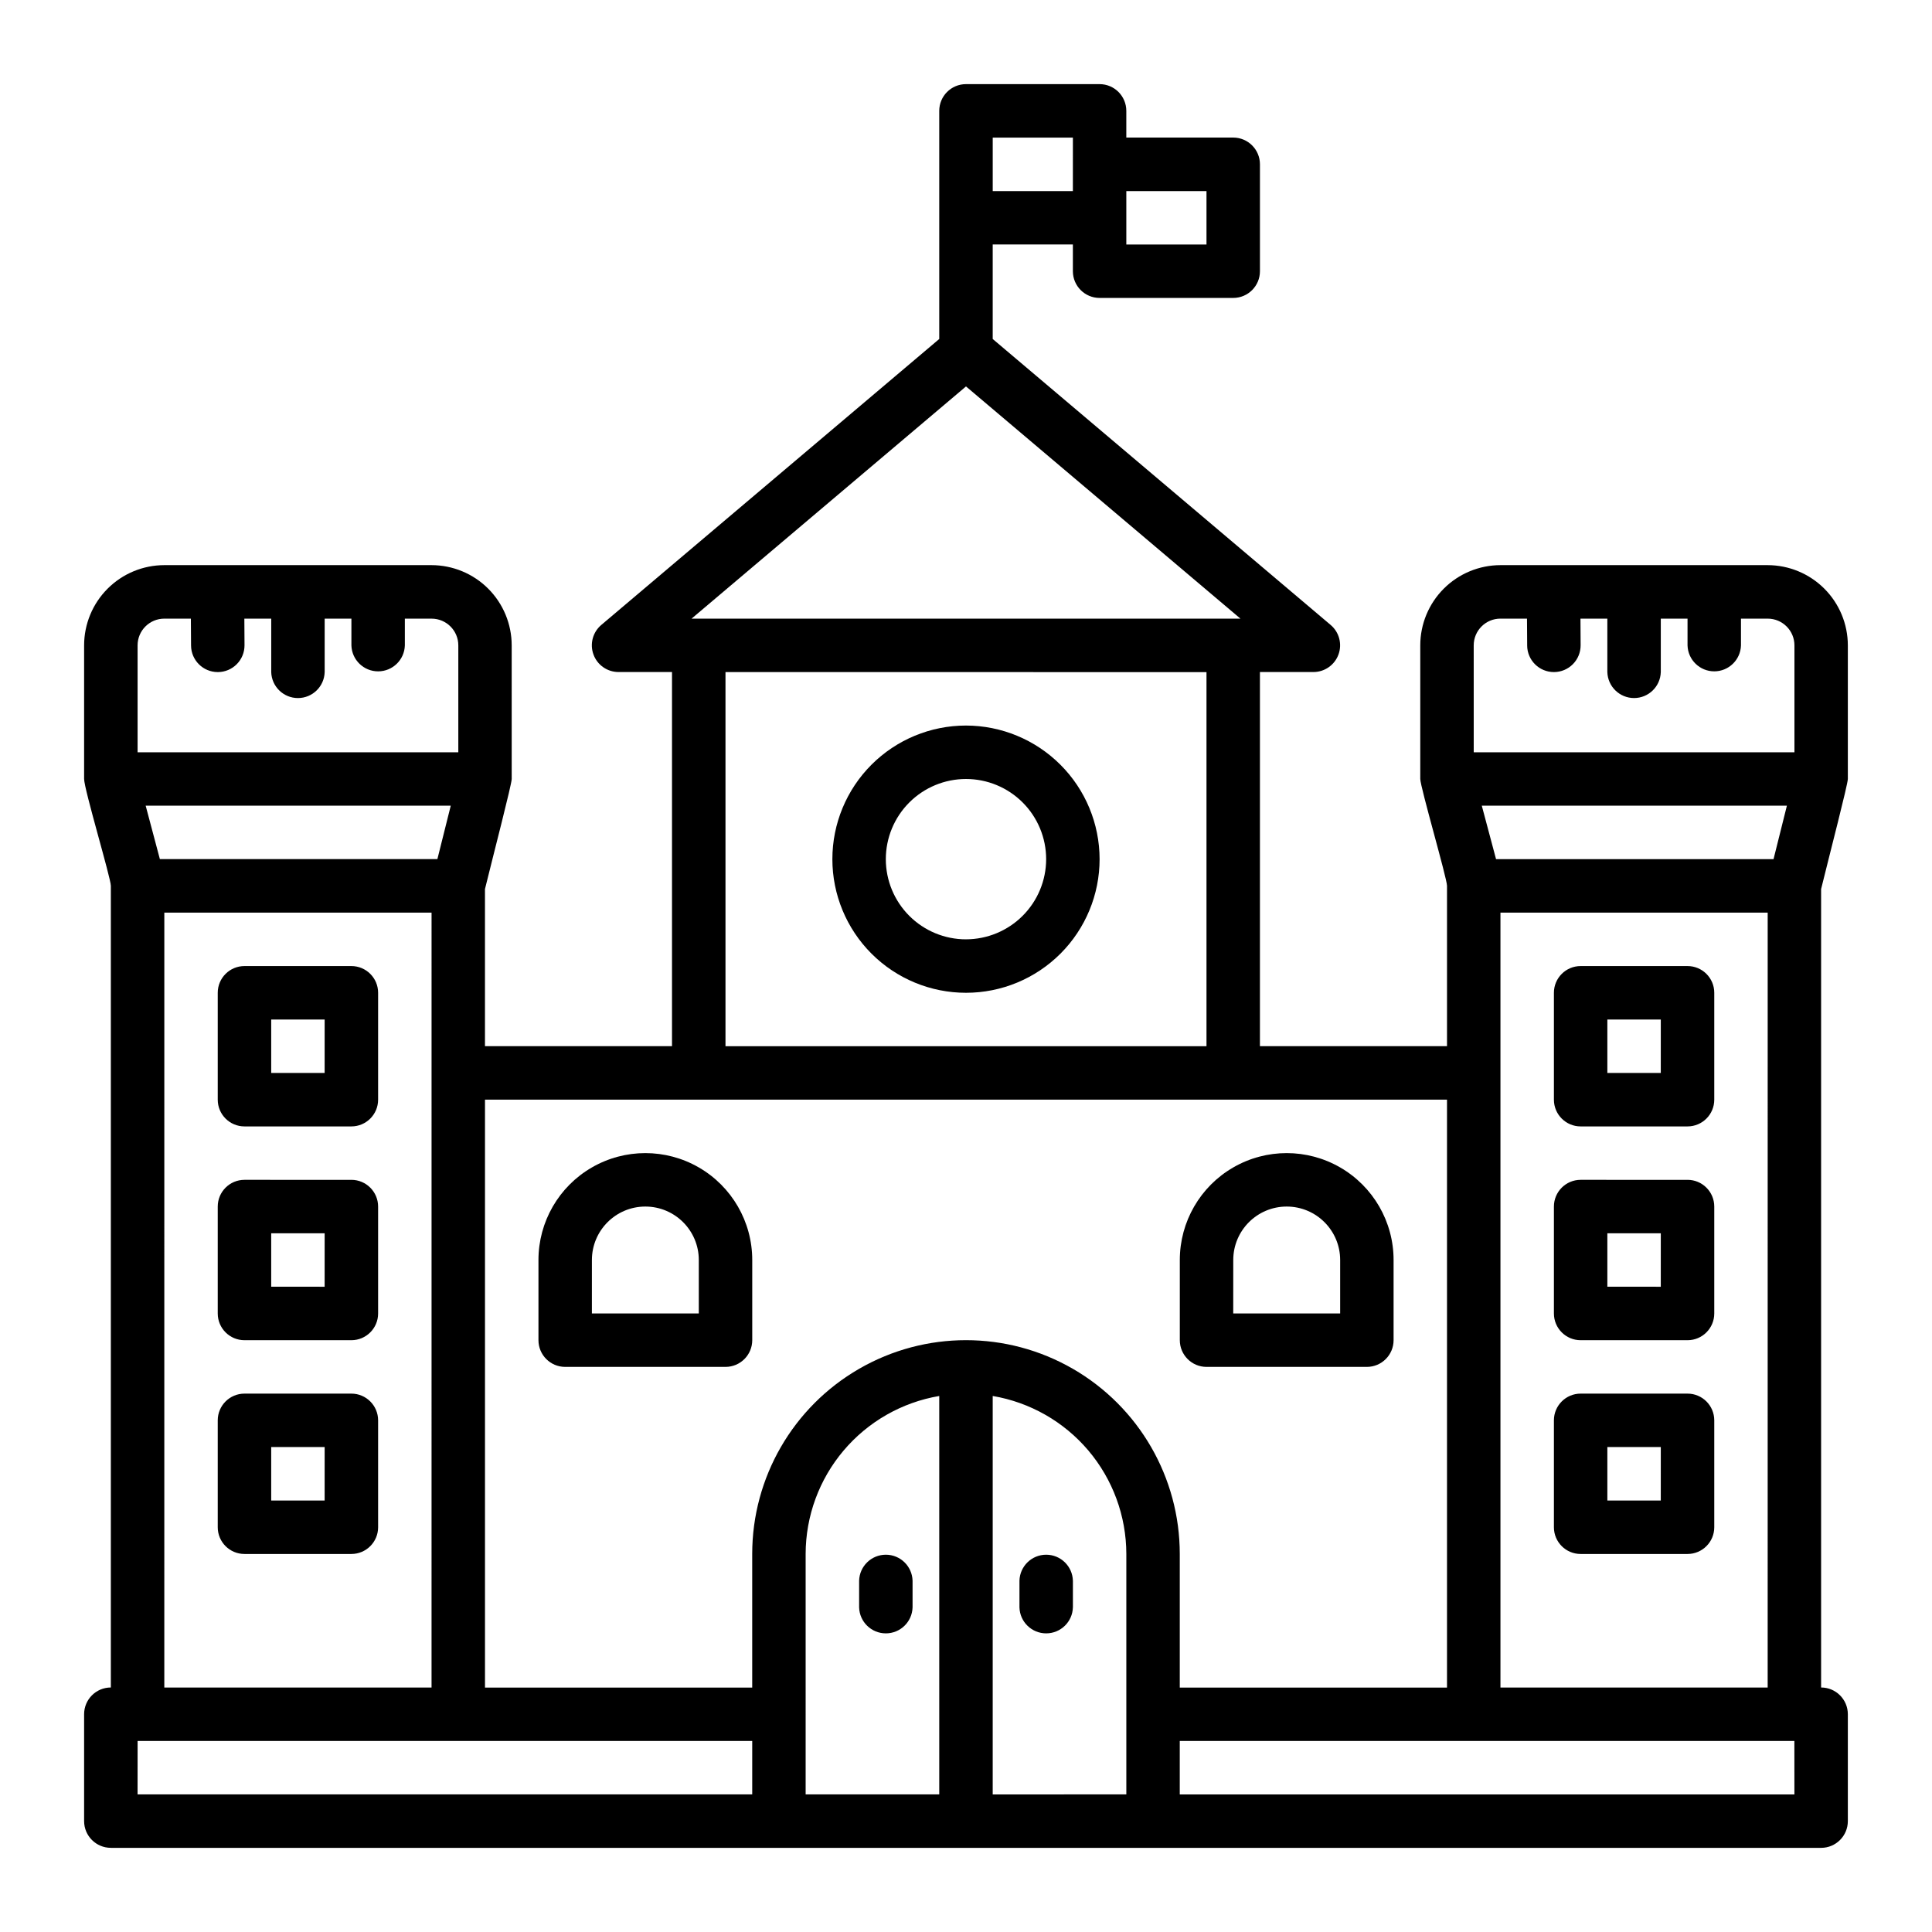 <?xml version="1.0" encoding="UTF-8"?>
<!-- Uploaded to: ICON Repo, www.iconrepo.com, Generator: ICON Repo Mixer Tools -->
<svg fill="#000000" width="800px" height="800px" version="1.1" viewBox="144 144 512 512" xmlns="http://www.w3.org/2000/svg">
 <path d="m173.38 633.7h453.23c3.914 0 7.086-3.172 7.086-7.086v-28.324c0-3.91-3.172-7.086-7.086-7.086v-211.59c2.332-9.488 7.086-27.758 7.086-29.188v-35.41c-0.008-5.633-2.246-11.031-6.231-15.016-3.981-3.984-9.383-6.223-15.016-6.231h-70.82 0.004c-5.633 0.008-11.035 2.246-15.02 6.231-3.981 3.984-6.223 9.383-6.227 15.016v35.41c0 2.117 7.086 26.332 7.086 28.328v42.492l-49.578-0.004v-99.145h14.164c2.973 0.004 5.629-1.852 6.652-4.644 1.02-2.793 0.191-5.922-2.082-7.84l-89.551-75.777v-25.047h21.246v7.086c0 3.91 3.172 7.082 7.086 7.082h35.402c3.914 0 7.086-3.172 7.086-7.082v-28.332c0-3.914-3.172-7.086-7.086-7.086h-28.328v-7.074c0-3.914-3.172-7.086-7.082-7.086h-35.406c-3.914 0-7.086 3.172-7.086 7.086v60.453l-89.555 75.777c-2.269 1.918-3.102 5.047-2.078 7.84 1.02 2.793 3.676 4.648 6.648 4.644h14.164v99.145h-49.566v-41.629c2.328-9.488 7.086-27.758 7.086-29.188l-0.004-35.41c-0.004-5.633-2.246-11.031-6.227-15.016-3.984-3.984-9.387-6.223-15.02-6.231h-70.82c-5.633 0.008-11.031 2.246-15.016 6.231s-6.223 9.383-6.231 15.016v35.41c0 2.715 7.086 26.281 7.086 28.328v212.45c-3.914 0-7.086 3.172-7.086 7.086v28.32c0 3.914 3.172 7.086 7.086 7.086zm7.086-28.328h162.88v14.164h-162.89zm2.137-247.86h80.852l-3.543 14.164h-73.543zm174.9 198.29c0.016-10.031 3.578-19.734 10.059-27.391 6.477-7.66 15.457-12.781 25.348-14.461v105.58l-35.406 0.004zm49.574 63.738v-105.59c9.891 1.68 18.871 6.801 25.352 14.457 6.481 7.66 10.043 17.363 10.059 27.395v63.738zm212.46 0h-162.89v-14.164h162.88zm-5.531-247.86h-73.539l-3.777-14.164h80.855zm-72.371 219.54v-205.37h70.82l-0.004 205.37zm-7.086-276.19c0-3.914 3.172-7.086 7.086-7.086h7.035l0.047 7.129h-0.004c0.027 3.894 3.191 7.035 7.086 7.035h0.051c1.879-0.012 3.672-0.77 4.992-2.106 1.32-1.336 2.051-3.141 2.039-5.019l-0.043-7.039h7.125v14.164c0.109 3.832 3.25 6.883 7.082 6.883s6.973-3.051 7.082-6.883v-14.16h7.086v7.086c0.109 3.832 3.246 6.879 7.082 6.879 3.832 0 6.969-3.047 7.082-6.879v-7.086h7.086-0.004c3.914 0 7.086 3.172 7.086 7.086v28.328h-84.992zm-70.816-120.39v14.164h-21.246v-14.164zm-35.41 0h-21.242v-14.164h21.246zm-28.324 51.77 72.734 61.539-145.47 0.004zm-63.738 75.703 127.47 0.004v99.141h-127.47zm191.21 113.31v155.8h-70.82v-35.41c0-20.238-10.797-38.941-28.328-49.062-17.527-10.121-39.125-10.121-56.652 0-17.531 10.121-28.328 28.824-28.328 49.062v35.41h-70.816v-155.8zm-347.01-120.39c0-3.914 3.172-7.086 7.086-7.086h7.035l0.047 7.129c0.027 3.894 3.191 7.035 7.086 7.035h0.047c1.879-0.012 3.672-0.77 4.992-2.106 1.32-1.336 2.055-3.141 2.043-5.019l-0.043-7.039h7.125v14.164h-0.004c0.113 3.832 3.25 6.883 7.082 6.883 3.836 0 6.973-3.051 7.082-6.883v-14.16h7.086v7.086c0.109 3.832 3.25 6.879 7.082 6.879s6.973-3.047 7.082-6.879v-7.086h7.086c3.91 0 7.082 3.172 7.082 7.086v28.328h-84.996zm7.086 70.82h70.82l-0.004 205.37h-70.82zm212.45-49.574c-9.395 0-18.398 3.731-25.039 10.371-6.641 6.641-10.371 15.648-10.371 25.039s3.731 18.398 10.371 25.039c6.641 6.641 15.645 10.371 25.039 10.371 9.391 0 18.395-3.731 25.035-10.371 6.641-6.641 10.371-15.648 10.371-25.039-0.008-9.387-3.742-18.391-10.383-25.027-6.637-6.637-15.637-10.371-25.023-10.383zm0 56.656c-5.637 0-11.039-2.238-15.023-6.223-3.984-3.984-6.223-9.391-6.223-15.023 0-5.637 2.238-11.039 6.223-15.023 3.984-3.984 9.387-6.223 15.023-6.223 5.633 0 11.035 2.238 15.02 6.223 3.984 3.984 6.223 9.387 6.223 15.023-0.004 5.633-2.246 11.031-6.231 15.012-3.981 3.984-9.383 6.223-15.012 6.231zm-162.88 7.082h-28.328c-3.914 0-7.086 3.172-7.086 7.082v28.328c0 3.914 3.172 7.086 7.086 7.086h28.328c3.914 0 7.086-3.172 7.086-7.086v-28.328c0-3.91-3.172-7.082-7.086-7.082zm-7.086 28.328-14.16-0.004v-14.16h14.164zm7.086 28.328-28.328-0.004c-3.914 0-7.086 3.172-7.086 7.086v28.328c0 3.914 3.172 7.086 7.086 7.086h28.328c3.914 0 7.086-3.172 7.086-7.086v-28.332c-0.004-3.91-3.176-7.082-7.086-7.082zm-7.086 28.328-14.16-0.004v-14.164h14.164zm7.086 28.328-28.328-0.004c-3.914 0-7.086 3.172-7.086 7.086v28.328c0 3.91 3.172 7.082 7.086 7.082h28.328c3.914 0 7.086-3.172 7.086-7.082v-28.332c-0.004-3.914-3.176-7.082-7.086-7.082zm-7.086 28.328-14.16-0.004v-14.164h14.164zm361.18-141.64h-28.328c-3.91 0-7.082 3.172-7.082 7.082v28.328c0 3.914 3.172 7.086 7.082 7.086h28.328c3.914 0 7.086-3.172 7.086-7.086v-28.328c0-3.91-3.172-7.082-7.086-7.082zm-7.086 28.328-14.16-0.004v-14.16h14.164zm7.086 28.328-28.328-0.004c-3.91 0-7.082 3.172-7.082 7.086v28.328c0 3.914 3.172 7.086 7.082 7.086h28.328c3.914 0 7.086-3.172 7.086-7.086v-28.332c0-3.91-3.172-7.082-7.086-7.082zm-7.086 28.328-14.16-0.004v-14.164h14.164zm7.086 28.328-28.328-0.004c-3.91 0-7.082 3.172-7.082 7.086v28.328c0 3.91 3.172 7.082 7.082 7.082h28.328c3.914 0 7.086-3.172 7.086-7.082v-28.332c-0.004-3.914-3.172-7.082-7.086-7.082zm-7.086 28.328-14.16-0.004v-14.164h14.164zm-290.35-35.414h42.492c3.914 0 7.086-3.172 7.086-7.086v-21.242c0-10.121-5.398-19.473-14.164-24.531-8.766-5.062-19.562-5.062-28.328 0-8.766 5.059-14.164 14.41-14.164 24.531v21.246c0 3.91 3.168 7.078 7.078 7.082zm7.086-28.328c0-7.82 6.34-14.164 14.164-14.164 7.82 0 14.164 6.344 14.164 14.164v14.164h-28.332zm162.88 28.328h42.492c3.91 0 7.082-3.172 7.082-7.086v-21.242c0-10.121-5.398-19.473-14.16-24.531-8.766-5.062-19.566-5.062-28.328 0-8.766 5.059-14.164 14.41-14.164 24.531v21.246c0 3.91 3.168 7.078 7.074 7.082zm7.086-28.328c0-7.82 6.34-14.164 14.164-14.164 7.82 0 14.164 6.344 14.164 14.164v14.164h-28.336zm-84.988 84.98v7.086c-0.113 3.832-3.25 6.879-7.082 6.879-3.836 0-6.973-3.047-7.082-6.879v-7.086c0.109-3.828 3.246-6.879 7.082-6.879 3.832 0 6.969 3.051 7.082 6.879zm42.492 0v7.086h-0.004c-0.109 3.832-3.246 6.879-7.082 6.879-3.832 0-6.969-3.047-7.078-6.879v-7.086c0.109-3.828 3.246-6.879 7.078-6.879 3.836 0 6.973 3.051 7.082 6.879z"/>
</svg>